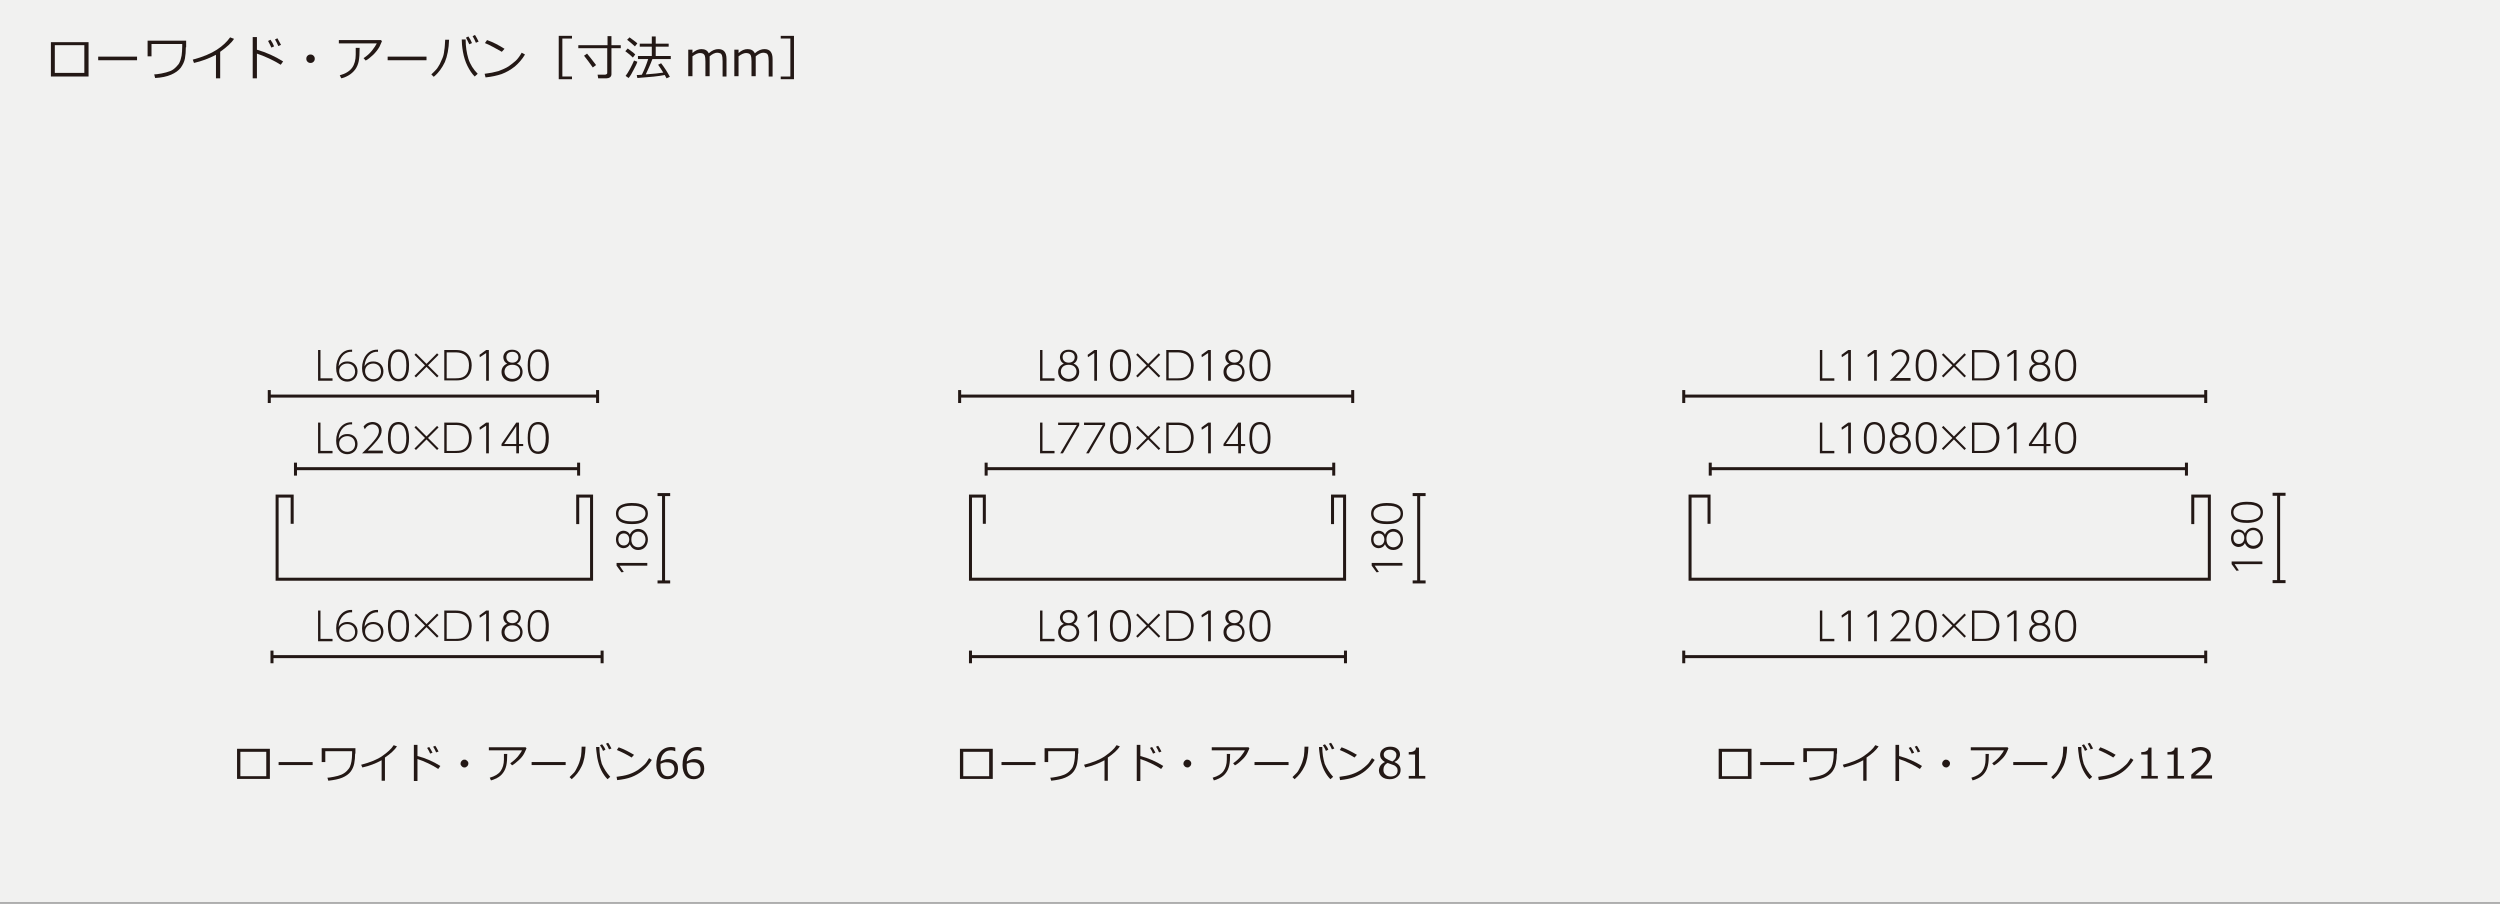 <?xml version="1.0" encoding="utf-8"?>
<!-- Generator: Adobe Illustrator 24.3.0, SVG Export Plug-In . SVG Version: 6.00 Build 0)  -->
<svg version="1.1" xmlns="http://www.w3.org/2000/svg" xmlns:xlink="http://www.w3.org/1999/xlink" x="0px" y="0px"
	 viewBox="0 0 830 300" style="enable-background:new 0 0 830 300;" xml:space="preserve">
<rect x="0" y="0" width="830" height="300" fill="#808080" stroke="none"/>
<style type="text/css">
	.st0{fill:#F1F1F0;}
	.st1{fill:#231815;}
	.st2{fill:none;stroke:#231815;stroke-miterlimit:10;}
</style>
<g id="レイヤー_1">
	<rect x="0" y="-0.4" class="st0" width="830" height="300"/>
</g>
<g id="レイヤー_2">
	<g>
		<g>
			<path class="st1" d="M29.3,25.4H16.9V14h12.5V25.4z M28,24.3V15h-9.8v9.2H28z"/>
			<path class="st1" d="M45.6,20H32.6v-1.2h12.9V20z"/>
			<path class="st1" d="M61.7,15.7c0,1.4-0.1,2.6-0.3,3.7c-0.2,1.1-0.7,2.1-1.4,3.1c-0.7,0.9-1.8,1.7-3.2,2.3
				c-1.4,0.6-3.2,1-5.3,1.1l-0.3-1.2c0.5,0,1.3-0.1,2.4-0.3c1.1-0.2,2.1-0.5,2.9-0.8c0.8-0.3,1.4-0.8,2-1.4c0.6-0.6,1-1.1,1.2-1.7
				c0.3-0.6,0.4-1.3,0.6-2.1c0.1-0.8,0.2-1.8,0.2-3.1v-0.7H50.3v4.1h-1.3v-5.2h12.8V15.7z"/>
			<path class="st1" d="M73.1,26h-1.4v-7.8c-2.3,1.2-4.7,2.1-7.3,2.7L64,19.8c3.4-0.9,6-2,8-3.3s3.4-2.7,4.4-4.1l1.3,0.5
				c-0.9,1.4-2.5,2.8-4.6,4.3V26z"/>
			<path class="st1" d="M94,20.4l-0.8,1.1c-1.1-0.7-2.4-1.4-3.9-2.1c-1.5-0.7-2.8-1.2-4-1.6V26h-1.4V12.3h1.4v4.2
				C88.4,17.4,91.3,18.7,94,20.4z M91,15.4l-0.9,0.4c-0.4-0.9-0.8-1.6-1.1-2.2l0.8-0.4C90.3,13.9,90.7,14.6,91,15.4z M93.3,14.9
				l-0.9,0.4c-0.3-0.8-0.7-1.5-1.1-2.2l0.8-0.4C92.5,13.4,92.9,14.1,93.3,14.9z"/>
			<path class="st1" d="M101.7,19.5c0-0.4,0.1-0.7,0.4-1s0.6-0.4,1-0.4c0.4,0,0.7,0.1,1,0.4s0.4,0.6,0.4,1c0,0.4-0.1,0.7-0.4,1
				s-0.6,0.4-1,0.4c-0.4,0-0.7-0.1-1-0.4S101.7,19.9,101.7,19.5z"/>
			<path class="st1" d="M126.8,13.7c-0.1,0.3-0.4,0.9-0.8,1.8c-0.5,0.9-1.2,1.8-2.1,2.7c-1,0.9-1.8,1.6-2.5,1.9l-0.7-0.8
				c1.1-0.7,2-1.5,2.8-2.5c0.8-1,1.3-1.8,1.6-2.4h-12.6v-1.1h14L126.8,13.7z M119.4,15.9c0,1.9-0.1,3.3-0.3,4.4
				c-0.2,1-0.6,2-1.2,2.8c-0.6,0.8-1.4,1.5-2.3,2c-0.9,0.5-1.7,0.8-2.3,0.9l-0.5-1c1.9-0.5,3.3-1.4,4.1-2.5c0.8-1.1,1.2-2.6,1.2-4.4
				l0-2.2H119.4z"/>
			<path class="st1" d="M141.6,20h-12.9v-1.2h12.9V20z"/>
			<path class="st1" d="M149.1,13.1c-0.1,3.1-0.6,5.6-1.4,7.5c-0.9,1.9-2.1,3.6-3.7,4.9l-0.8-0.8c0.6-0.5,1.1-1.1,1.6-1.6
				s0.8-1.2,1.2-1.8c0.3-0.6,0.6-1.3,0.9-2s0.5-1.5,0.6-2.6c0.2-1,0.2-2.2,0.3-3.5H149.1z M158.6,24.5l-1,0.9
				c-0.9-0.9-1.7-2.1-2.4-3.5c-0.7-1.4-1.2-3-1.5-4.7c-0.3-1.7-0.4-3.1-0.4-4.1h1.3v0.1c0,2.2,0.3,4.3,0.9,6.3
				C156.1,21.4,157.2,23.1,158.6,24.5z M156.7,14.3l-0.9,0.4c-0.4-0.9-0.8-1.6-1.1-2.2l0.8-0.4C156,12.8,156.4,13.5,156.7,14.3z
				 M158.9,13.8l-0.9,0.4c-0.3-0.8-0.7-1.5-1.1-2.2l0.8-0.4C158.1,12.2,158.5,13,158.9,13.8z"/>
			<path class="st1" d="M174.3,18.1c-0.9,1.5-2,2.8-3.4,4c-1.4,1.1-2.8,1.9-4.4,2.5c-1.5,0.5-3.3,0.9-5.3,1.1l-0.3-1.2
				c1.7-0.2,3.2-0.5,4.6-0.9c1.3-0.5,2.5-1,3.4-1.6c0.9-0.6,1.7-1.3,2.4-1.9c0.6-0.6,1.3-1.5,1.9-2.6L174.3,18.1z M167.5,16.2
				l-0.9,1c-1.9-1.1-3.7-2.1-5.6-2.9l0.7-1C163.7,14,165.6,15,167.5,16.2z"/>
			<path class="st1" d="M185.5,26.3V11.9h4.4v0.9h-3.2v12.6h3.2v0.9H185.5z"/>
			<path class="st1" d="M201.4,26h-2.8l-0.2-1.2h2.4c0.2,0,0.5-0.1,0.6-0.2c0.2-0.1,0.2-0.3,0.2-0.5v-8.1H192v-1h9.7v-3h1.3v3h3.1v1
				H203v8.6c0,0.4-0.1,0.7-0.4,1C202.2,25.9,201.8,26,201.4,26z M196.8,22.4c-1-1.4-1.9-2.7-2.9-3.9l1-0.7c0.5,0.6,1.5,1.8,3,3.8
				L196.8,22.4z"/>
			<path class="st1" d="M210.1,19.1c-0.7-0.7-1.5-1.4-2.5-2.1l0.8-0.9c1.2,0.9,2.1,1.5,2.5,2L210.1,19.1z M208.7,25.9l-1-0.7
				c0.4-0.5,0.9-1.3,1.5-2.4c0.6-1.1,1-2,1.3-2.7l1.1,0.4c-0.2,0.7-0.6,1.5-1.2,2.6C209.8,24.3,209.3,25.2,208.7,25.9z M210.8,15.4
				c-1-0.9-1.8-1.6-2.6-2.2l0.8-0.8c1.2,0.9,2.1,1.5,2.6,2L210.8,15.4z M211.6,25.9l-0.2-1c0.5,0,1.1,0,1.7-0.1
				c0.8-1.6,1.5-3.3,2.1-5.2h-3.4v-1h4.6v-3.1h-4v-1h4v-2.4h1.3v2.4h4.3v1h-4.3v3.1h5v1h-6.1c-0.7,1.9-1.5,3.6-2.2,5.1
				c2.7-0.2,4.6-0.4,5.8-0.6c-0.6-1-1.2-1.9-1.7-2.6l1-0.5c1,1.3,2,2.8,2.9,4.5l-1.1,0.5c-0.2-0.3-0.4-0.7-0.6-1.1
				C218.8,25.3,215.8,25.6,211.6,25.9z"/>
			<path class="st1" d="M239.9,25.2v-4.9c0-1-0.1-1.6-0.2-1.9s-0.3-0.6-0.6-0.7s-0.6-0.2-1-0.2c-0.7,0-1.6,0.4-2.5,1.2
				c0,0.3,0,0.6,0,1v5.6h-1.4v-4.9c0-1-0.1-1.6-0.2-1.9c-0.1-0.3-0.3-0.5-0.6-0.7c-0.3-0.1-0.6-0.2-1-0.2c-0.7,0-1.6,0.4-2.5,1.1
				v6.6h-1.4v-8.8h1.4v1.1c1-0.9,2-1.3,3-1.3c1.2,0,2,0.5,2.4,1.4c1.1-1,2.2-1.4,3.2-1.4c1.8,0,2.7,1.1,2.7,3.3v5.8H239.9z"/>
			<path class="st1" d="M255.2,25.2v-4.9c0-1-0.1-1.6-0.2-1.9s-0.3-0.6-0.6-0.7s-0.6-0.2-1-0.2c-0.7,0-1.6,0.4-2.5,1.2
				c0,0.3,0,0.6,0,1v5.6h-1.4v-4.9c0-1-0.1-1.6-0.2-1.9c-0.1-0.3-0.3-0.5-0.6-0.7c-0.3-0.1-0.6-0.2-1-0.2c-0.7,0-1.6,0.4-2.5,1.1
				v6.6h-1.4v-8.8h1.4v1.1c1-0.9,2-1.3,3-1.3c1.2,0,2,0.5,2.4,1.4c1.1-1,2.2-1.4,3.2-1.4c1.8,0,2.7,1.1,2.7,3.3v5.8H255.2z"/>
			<path class="st1" d="M263.5,26.3h-4.3v-0.9h3.2V12.8h-3.2v-0.9h4.4V26.3z"/>
		</g>
	</g>
	<g>
		<polyline class="st2" points="567.4,173.9 567.4,164.7 561.1,164.7 561.1,192.3 733.5,192.3 733.5,164.7 728,164.7 728,174 		"/>
		<line class="st2" x1="559" y1="216" x2="559" y2="220.2"/>
		<line class="st2" x1="732.3" y1="216" x2="732.3" y2="220.2"/>
		<line class="st2" x1="558.9" y1="218" x2="732.2" y2="218"/>
		<g>
			<g>
				<path class="st1" d="M605,202.7v9.4h4v0.8h-4.8v-10.2H605z"/>
				<path class="st1" d="M613.6,202.7h0.9v10.2h-0.9v-9.2l-2.1,1.4l-0.1-0.8L613.6,202.7z"/>
				<path class="st1" d="M622.2,202.7h0.9v10.2h-0.9v-9.2l-2.1,1.4l-0.1-0.8L622.2,202.7z"/>
				<path class="st1" d="M634.3,212.1v0.8h-6.9c0.9-0.9,2.6-2.5,3.9-4.1c1.2-1.4,1.7-2.3,1.7-3.4c0-1.2-0.9-2.1-2.1-2.1
					c-1.1,0-2,0.6-2.6,1.6l-0.4-0.9c1.1-1.5,2.7-1.5,3-1.5c1.3,0,3,0.8,3,2.8c0,1.1-0.4,2-1.4,3.2c-0.5,0.6-1.5,1.8-3.2,3.5H634.3z"
					/>
				<path class="st1" d="M636,207.8c0-1.1,0-5.3,3.5-5.3c3.4,0,3.5,4.1,3.5,5.3c0,1.2,0,5.3-3.5,5.3C636,213.1,636,208.9,636,207.8z
					 M642.1,207.8c0-1.5-0.2-4.5-2.6-4.5c-2.4,0-2.6,3-2.6,4.5c0,1.5,0.2,4.5,2.6,4.5C641.9,212.3,642.1,209.3,642.1,207.8z"/>
				<path class="st1" d="M652.2,203.7l0.5,0.5l-3.5,3.5l3.5,3.5l-0.5,0.5l-3.5-3.5l-3.5,3.5l-0.5-0.5l3.5-3.5l-3.5-3.5l0.5-0.5
					l3.5,3.5L652.2,203.7z"/>
				<path class="st1" d="M654.7,202.7h3.7c1.1,0,1.8,0.1,2.6,0.4c1.8,0.7,2.8,2.4,2.8,4.7c0,1.3-0.4,3.2-1.9,4.2
					c-1,0.7-2,0.8-3.5,0.8h-3.7V202.7z M655.5,212.1h2.8c1.4,0,2.3-0.2,3-0.7c1.1-0.8,1.5-2.2,1.5-3.6c0-4.3-3.4-4.3-4.5-4.3h-2.8
					V212.1z"/>
				<path class="st1" d="M668.6,202.7h0.9v10.2h-0.9v-9.2l-2.1,1.4l-0.1-0.8L668.6,202.7z"/>
				<path class="st1" d="M680.7,209.9c0,1.9-1.6,3.2-3.5,3.2c-1.9,0-3.5-1.2-3.5-3.2c0-0.6,0.1-2,1.9-2.8c-0.9-0.4-1.3-1.3-1.3-2.1
					c0-1.1,0.8-2.5,2.9-2.5c2.1,0,2.9,1.4,2.9,2.5c0,0.8-0.4,1.7-1.3,2.1C680.1,207.7,680.7,208.8,680.7,209.9z M679.8,209.9
					c0-1-0.6-2.3-2.6-2.3s-2.6,1.3-2.6,2.3c0,1.3,1.1,2.4,2.6,2.4S679.8,211.2,679.8,209.9z M679.2,205.1c0-1-0.7-1.8-2-1.8
					c-1.4,0-2,0.8-2,1.8c0,1,0.7,1.8,2,1.8C678.5,206.9,679.2,206,679.2,205.1z"/>
				<path class="st1" d="M682.3,207.8c0-1.1,0-5.3,3.5-5.3c3.4,0,3.5,4.1,3.5,5.3c0,1.2,0,5.3-3.5,5.3
					C682.3,213.1,682.3,208.9,682.3,207.8z M688.4,207.8c0-1.5-0.2-4.5-2.6-4.5c-2.4,0-2.6,3-2.6,4.5c0,1.5,0.2,4.5,2.6,4.5
					C688.2,212.3,688.4,209.3,688.4,207.8z"/>
			</g>
		</g>
		<line class="st2" x1="559" y1="129.5" x2="559" y2="133.8"/>
		<line class="st2" x1="732.3" y1="129.5" x2="732.3" y2="133.8"/>
		<line class="st2" x1="558.9" y1="131.5" x2="732.2" y2="131.5"/>
		<g>
			<g>
				<path class="st1" d="M605,116.2v9.4h4v0.8h-4.8v-10.2H605z"/>
				<path class="st1" d="M613.6,116.2h0.9v10.2h-0.9v-9.2l-2.1,1.4l-0.1-0.8L613.6,116.2z"/>
				<path class="st1" d="M622.2,116.2h0.9v10.2h-0.9v-9.2l-2.1,1.4l-0.1-0.8L622.2,116.2z"/>
				<path class="st1" d="M634.3,125.6v0.8h-6.9c0.9-0.9,2.6-2.5,3.9-4.1c1.2-1.4,1.7-2.3,1.7-3.4c0-1.2-0.9-2.1-2.1-2.1
					c-1.1,0-2,0.6-2.6,1.6l-0.4-0.9c1.1-1.5,2.7-1.5,3-1.5c1.3,0,3,0.8,3,2.8c0,1.1-0.4,1.9-1.4,3.2c-0.5,0.6-1.5,1.8-3.2,3.5H634.3
					z"/>
				<path class="st1" d="M636,121.3c0-1.1,0-5.3,3.5-5.3c3.4,0,3.5,4.1,3.5,5.3c0,1.2,0,5.3-3.5,5.3C636,126.6,636,122.4,636,121.3z
					 M642.1,121.3c0-1.5-0.2-4.5-2.6-4.5c-2.4,0-2.6,3-2.6,4.5c0,1.5,0.2,4.5,2.6,4.5C641.9,125.8,642.1,122.9,642.1,121.3z"/>
				<path class="st1" d="M652.2,117.3l0.5,0.5l-3.5,3.5l3.5,3.5l-0.5,0.5l-3.5-3.5l-3.5,3.5l-0.5-0.5l3.5-3.5l-3.5-3.5l0.5-0.5
					l3.5,3.5L652.2,117.3z"/>
				<path class="st1" d="M654.7,116.2h3.7c1.1,0,1.8,0.1,2.6,0.4c1.8,0.7,2.8,2.4,2.8,4.7c0,1.3-0.4,3.2-1.9,4.2
					c-1,0.7-2,0.8-3.5,0.8h-3.7V116.2z M655.5,125.6h2.8c1.4,0,2.3-0.2,3-0.7c1.1-0.8,1.5-2.2,1.5-3.6c0-4.3-3.4-4.3-4.5-4.3h-2.8
					V125.6z"/>
				<path class="st1" d="M668.6,116.2h0.9v10.2h-0.9v-9.2l-2.1,1.4l-0.1-0.8L668.6,116.2z"/>
				<path class="st1" d="M680.7,123.5c0,1.9-1.6,3.2-3.5,3.2c-1.9,0-3.5-1.2-3.5-3.2c0-0.6,0.1-2,1.9-2.8c-0.9-0.4-1.3-1.3-1.3-2.1
					c0-1.1,0.8-2.5,2.9-2.5c2.1,0,2.9,1.4,2.9,2.5c0,0.8-0.4,1.7-1.3,2.1C680.1,121.2,680.7,122.3,680.7,123.5z M679.8,123.4
					c0-1-0.6-2.3-2.6-2.3s-2.6,1.3-2.6,2.3c0,1.3,1.1,2.4,2.6,2.4S679.8,124.8,679.8,123.4z M679.2,118.6c0-1-0.7-1.8-2-1.8
					c-1.4,0-2,0.8-2,1.8c0,1,0.7,1.8,2,1.8C678.5,120.4,679.2,119.6,679.2,118.6z"/>
				<path class="st1" d="M682.3,121.3c0-1.1,0-5.3,3.5-5.3c3.4,0,3.5,4.1,3.5,5.3c0,1.2,0,5.3-3.5,5.3
					C682.3,126.6,682.3,122.4,682.3,121.3z M688.4,121.3c0-1.5-0.2-4.5-2.6-4.5c-2.4,0-2.6,3-2.6,4.5c0,1.5,0.2,4.5,2.6,4.5
					C688.2,125.8,688.4,122.9,688.4,121.3z"/>
			</g>
		</g>
		<line class="st2" x1="567.8" y1="153.6" x2="567.8" y2="157.9"/>
		<line class="st2" x1="725.9" y1="153.6" x2="725.9" y2="157.9"/>
		<line class="st2" x1="567.6" y1="155.6" x2="725.9" y2="155.6"/>
		<g>
			<g>
				<path class="st1" d="M605,140.3v9.4h4v0.8h-4.8v-10.2H605z"/>
				<path class="st1" d="M613.6,140.3h0.9v10.2h-0.9v-9.2l-2.1,1.4l-0.1-0.8L613.6,140.3z"/>
				<path class="st1" d="M618.8,145.4c0-1.1,0-5.3,3.5-5.3c3.4,0,3.5,4.1,3.5,5.3c0,1.2,0,5.3-3.5,5.3
					C618.8,150.7,618.8,146.5,618.8,145.4z M624.9,145.4c0-1.5-0.2-4.5-2.6-4.5c-2.4,0-2.6,3-2.6,4.5c0,1.5,0.2,4.5,2.6,4.5
					C624.7,149.9,624.9,146.9,624.9,145.4z"/>
				<path class="st1" d="M634.4,147.5c0,1.9-1.6,3.2-3.5,3.2c-1.9,0-3.5-1.2-3.5-3.2c0-0.6,0.1-2,1.9-2.8c-0.9-0.4-1.3-1.3-1.3-2.1
					c0-1.1,0.8-2.5,2.9-2.5c2.1,0,2.9,1.4,2.9,2.5c0,0.8-0.4,1.7-1.3,2.1C633.8,145.3,634.4,146.4,634.4,147.5z M633.5,147.5
					c0-1-0.6-2.3-2.6-2.3s-2.6,1.3-2.6,2.3c0,1.3,1.1,2.4,2.6,2.4S633.5,148.8,633.5,147.5z M632.9,142.7c0-1-0.7-1.8-2-1.8
					c-1.4,0-2,0.8-2,1.8c0,1,0.7,1.8,2,1.8C632.2,144.5,632.9,143.7,632.9,142.7z"/>
				<path class="st1" d="M636,145.4c0-1.1,0-5.3,3.5-5.3c3.4,0,3.5,4.1,3.5,5.3c0,1.2,0,5.3-3.5,5.3C636,150.7,636,146.5,636,145.4z
					 M642.1,145.4c0-1.5-0.2-4.5-2.6-4.5c-2.4,0-2.6,3-2.6,4.5c0,1.5,0.2,4.5,2.6,4.5C641.9,149.9,642.1,146.9,642.1,145.4z"/>
				<path class="st1" d="M652.2,141.4l0.5,0.5l-3.5,3.5l3.5,3.5l-0.5,0.5l-3.5-3.5l-3.5,3.5l-0.5-0.5l3.5-3.5l-3.5-3.5l0.5-0.5
					l3.5,3.5L652.2,141.4z"/>
				<path class="st1" d="M654.7,140.3h3.7c1.1,0,1.8,0.1,2.6,0.4c1.8,0.7,2.8,2.4,2.8,4.7c0,1.3-0.4,3.2-1.9,4.2
					c-1,0.7-2,0.8-3.5,0.8h-3.7V140.3z M655.5,149.7h2.8c1.4,0,2.3-0.2,3-0.7c1.1-0.8,1.5-2.2,1.5-3.6c0-4.3-3.4-4.3-4.5-4.3h-2.8
					V149.7z"/>
				<path class="st1" d="M668.6,140.3h0.9v10.2h-0.9v-9.2l-2.1,1.4l-0.1-0.8L668.6,140.3z"/>
				<path class="st1" d="M678.5,150.5v-2.4h-4.9v-0.7l4.9-7.1h0.9v7.1h1.4v0.7h-1.4v2.4H678.5z M674.5,147.4h4v-5.9L674.5,147.4z"/>
				<path class="st1" d="M682.3,145.4c0-1.1,0-5.3,3.5-5.3c3.4,0,3.5,4.1,3.5,5.3c0,1.2,0,5.3-3.5,5.3
					C682.3,150.7,682.3,146.5,682.3,145.4z M688.4,145.4c0-1.5-0.2-4.5-2.6-4.5c-2.4,0-2.6,3-2.6,4.5c0,1.5,0.2,4.5,2.6,4.5
					C688.2,149.9,688.4,146.9,688.4,145.4z"/>
			</g>
		</g>
		<g>
			<line class="st2" x1="754.5" y1="193.1" x2="758.8" y2="193.1"/>
			<line class="st2" x1="754.5" y1="164.1" x2="758.8" y2="164.1"/>
			<line class="st2" x1="756.5" y1="193.3" x2="756.5" y2="164.2"/>
		</g>
		<g>
			<g>
				<path class="st1" d="M740.9,187.3v-0.9h10.2v0.9h-9.2l1.4,2.1l-0.8,0.1L740.9,187.3z"/>
				<path class="st1" d="M748.1,175.2c1.9,0,3.2,1.6,3.2,3.5c0,1.9-1.2,3.5-3.2,3.5c-0.6,0-2-0.1-2.8-1.9c-0.4,0.9-1.3,1.3-2.1,1.3
					c-1.1,0-2.5-0.8-2.5-2.9c0-2.1,1.4-2.9,2.5-2.9c0.8,0,1.7,0.4,2.1,1.3C745.9,175.8,747,175.2,748.1,175.2z M743.3,176.6
					c-1,0-1.8,0.7-1.8,2c0,1.4,0.8,2,1.8,2c1,0,1.8-0.7,1.8-2C745.1,177.3,744.3,176.6,743.3,176.6z M748.1,176
					c-1,0-2.3,0.6-2.3,2.6s1.3,2.6,2.3,2.6c1.3,0,2.4-1.1,2.4-2.6S749.4,176,748.1,176z"/>
				<path class="st1" d="M746,173.6c-1.1,0-5.3,0-5.3-3.5c0-3.4,4.1-3.5,5.3-3.5c1.2,0,5.3,0,5.3,3.5
					C751.3,173.5,747.1,173.6,746,173.6z M746,167.5c-1.5,0-4.5,0.2-4.5,2.6c0,2.4,3,2.6,4.5,2.6c1.5,0,4.5-0.2,4.5-2.6
					C750.5,167.7,747.5,167.5,746,167.5z"/>
			</g>
		</g>
	</g>
	<g>
		<g>
			<path class="st1" d="M581.5,258.6h-10.9v-10h10.9V258.6z M580.3,257.7v-8.1h-8.6v8.1H580.3z"/>
			<path class="st1" d="M595.7,254h-11.3v-1h11.3V254z"/>
			<path class="st1" d="M609.8,250.2c0,1.2-0.1,2.3-0.3,3.3c-0.2,1-0.6,1.9-1.2,2.7c-0.6,0.8-1.6,1.5-2.8,2c-1.2,0.5-2.8,0.8-4.6,1
				l-0.3-1c0.4,0,1.1-0.1,2.1-0.3c1-0.2,1.8-0.4,2.5-0.7c0.7-0.3,1.3-0.7,1.8-1.2c0.5-0.5,0.9-1,1.1-1.5c0.2-0.5,0.4-1.1,0.5-1.8
				c0.1-0.7,0.2-1.6,0.2-2.7v-0.6h-8.9v3.6h-1.2v-4.6h11.2V250.2z"/>
			<path class="st1" d="M619.8,259.2h-1.2v-6.8c-2,1.1-4.1,1.9-6.4,2.4l-0.4-0.9c3-0.8,5.3-1.7,7-2.9s3-2.3,3.8-3.6l1.1,0.4
				c-0.8,1.2-2.2,2.5-4,3.7V259.2z"/>
			<path class="st1" d="M638.1,254.3l-0.7,1c-0.9-0.6-2.1-1.3-3.4-1.9c-1.3-0.6-2.5-1.1-3.5-1.4v7.3h-1.2v-12h1.2v3.7
				C633.2,251.7,635.7,252.8,638.1,254.3z M635.5,249.9l-0.8,0.3c-0.3-0.8-0.7-1.4-1-1.9l0.7-0.3
				C634.8,248.6,635.2,249.3,635.5,249.9z M637.5,249.5l-0.8,0.3c-0.3-0.7-0.6-1.3-1-1.9l0.7-0.3
				C636.8,248.1,637.1,248.8,637.5,249.5z"/>
			<path class="st1" d="M644.8,253.5c0-0.3,0.1-0.6,0.4-0.9s0.5-0.4,0.9-0.4c0.3,0,0.6,0.1,0.9,0.4s0.4,0.5,0.4,0.9
				c0,0.3-0.1,0.6-0.4,0.9s-0.5,0.4-0.9,0.4c-0.3,0-0.6-0.1-0.9-0.4S644.8,253.9,644.8,253.5z"/>
			<path class="st1" d="M666.8,248.4c-0.1,0.3-0.3,0.8-0.7,1.6c-0.4,0.8-1,1.6-1.9,2.4c-0.8,0.8-1.6,1.4-2.2,1.7l-0.6-0.7
				c0.9-0.6,1.7-1.3,2.5-2.2c0.7-0.9,1.2-1.6,1.4-2.1h-11v-1h12.2L666.8,248.4z M660.3,250.3c0,1.6-0.1,2.9-0.3,3.8
				c-0.2,0.9-0.5,1.7-1.1,2.5c-0.5,0.7-1.2,1.3-2,1.7c-0.8,0.4-1.5,0.7-2,0.8l-0.4-0.9c1.7-0.5,2.9-1.2,3.6-2.2
				c0.7-1,1.1-2.3,1.1-3.8l0-1.9H660.3z"/>
			<path class="st1" d="M679.7,254h-11.3v-1h11.3V254z"/>
			<path class="st1" d="M686.3,247.9c-0.1,2.7-0.5,4.9-1.3,6.5c-0.8,1.7-1.9,3.1-3.3,4.3l-0.7-0.7c0.5-0.5,1-1,1.4-1.4s0.7-1,1-1.6
				c0.3-0.6,0.6-1.2,0.8-1.8s0.4-1.3,0.6-2.2c0.1-0.9,0.2-1.9,0.2-3.1H686.3z M694.6,257.9l-0.9,0.8c-0.8-0.8-1.5-1.8-2.1-3
				c-0.6-1.2-1-2.6-1.3-4.1c-0.2-1.5-0.4-2.7-0.4-3.6h1.1v0.1c0,2,0.3,3.8,0.8,5.5C692.5,255.2,693.3,256.6,694.6,257.9z M693,248.9
				l-0.8,0.4c-0.3-0.8-0.7-1.4-1-1.9l0.7-0.3C692.3,247.7,692.7,248.3,693,248.9z M694.9,248.5l-0.8,0.3c-0.3-0.7-0.6-1.3-1-1.9
				l0.7-0.3C694.2,247.1,694.5,247.8,694.9,248.5z"/>
			<path class="st1" d="M708.3,252.3c-0.8,1.3-1.8,2.5-3,3.5c-1.2,1-2.5,1.7-3.8,2.2c-1.3,0.5-2.9,0.8-4.7,1l-0.2-1.1
				c1.5-0.2,2.8-0.4,4-0.8c1.2-0.4,2.2-0.9,3-1.4c0.8-0.6,1.5-1.1,2.1-1.7c0.6-0.5,1.1-1.3,1.7-2.3L708.3,252.3z M702.4,250.6
				l-0.8,0.9c-1.6-1-3.2-1.8-4.9-2.5l0.6-0.9C699,248.7,700.7,249.6,702.4,250.6z"/>
			<path class="st1" d="M716.4,258.5h-5.5v-0.9h2.1v-7.1h-2.1v-0.8c0.8,0,1.4-0.1,1.8-0.4c0.4-0.2,0.6-0.6,0.6-1.1h1v9.4h2.1V258.5z
				"/>
			<path class="st1" d="M725.1,258.5h-5.5v-0.9h2.1v-7.1h-2.1v-0.8c0.8,0,1.4-0.1,1.8-0.4c0.4-0.2,0.6-0.6,0.6-1.1h1v9.4h2.1V258.5z
				"/>
			<path class="st1" d="M734.4,258.5h-6.9v-1.3c0.7-0.6,1.5-1.4,2.5-2.2s1.6-1.6,2-2.2c0.4-0.6,0.7-1.3,0.7-1.9c0-0.6-0.2-1-0.6-1.3
				c-0.4-0.3-0.9-0.5-1.5-0.5c-0.9,0-1.9,0.3-2.8,0.9h-0.1v-1.3c0.9-0.4,1.9-0.7,2.9-0.7c1,0,1.9,0.3,2.5,0.8
				c0.6,0.5,0.9,1.2,0.9,2.1c0,0.5-0.1,0.9-0.2,1.3c-0.2,0.4-0.4,0.8-0.7,1.2c-0.3,0.4-0.7,0.8-1.2,1.3s-1.5,1.4-3.1,2.7h5.6V258.5z
				"/>
		</g>
	</g>
	<g>
		<polyline class="st2" points="326.8,173.9 326.8,164.7 322.2,164.7 322.2,192.3 446.4,192.3 446.4,164.7 442.4,164.7 442.4,174 		
			"/>
		<line class="st2" x1="322.2" y1="216" x2="322.2" y2="220.2"/>
		<line class="st2" x1="446.7" y1="216" x2="446.7" y2="220.2"/>
		<line class="st2" x1="322" y1="218" x2="446.6" y2="218"/>
		<g>
			<g>
				<path class="st1" d="M346.1,202.7v9.4h4v0.8h-4.8v-10.2H346.1z"/>
				<path class="st1" d="M358.3,209.9c0,1.9-1.6,3.2-3.5,3.2c-1.9,0-3.5-1.2-3.5-3.2c0-0.6,0.1-2,1.9-2.8c-0.9-0.4-1.3-1.3-1.3-2.1
					c0-1.1,0.8-2.5,2.9-2.5c2.1,0,2.9,1.4,2.9,2.5c0,0.8-0.4,1.7-1.3,2.1C357.7,207.7,358.3,208.8,358.3,209.9z M357.4,209.9
					c0-1-0.6-2.3-2.6-2.3s-2.6,1.3-2.6,2.3c0,1.3,1.1,2.4,2.6,2.4S357.4,211.2,357.4,209.9z M356.8,205.1c0-1-0.7-1.8-2-1.8
					c-1.4,0-2,0.8-2,1.8c0,1,0.7,1.8,2,1.8C356.1,206.9,356.8,206,356.8,205.1z"/>
				<path class="st1" d="M363.3,202.7h0.9v10.2h-0.9v-9.2l-2.1,1.4l-0.1-0.8L363.3,202.7z"/>
				<path class="st1" d="M368.5,207.8c0-1.1,0-5.3,3.5-5.3c3.4,0,3.5,4.1,3.5,5.3c0,1.2,0,5.3-3.5,5.3
					C368.5,213.1,368.5,208.9,368.5,207.8z M374.6,207.8c0-1.5-0.2-4.5-2.6-4.5c-2.4,0-2.6,3-2.6,4.5c0,1.5,0.2,4.5,2.6,4.5
					C374.4,212.3,374.6,209.3,374.6,207.8z"/>
				<path class="st1" d="M384.7,203.7l0.5,0.5l-3.5,3.5l3.5,3.5l-0.5,0.5l-3.5-3.5l-3.5,3.5l-0.5-0.5l3.5-3.5l-3.5-3.5l0.5-0.5
					l3.5,3.5L384.7,203.7z"/>
				<path class="st1" d="M387.2,202.7h3.7c1.1,0,1.8,0.1,2.6,0.4c1.8,0.7,2.8,2.4,2.8,4.7c0,1.3-0.4,3.2-1.9,4.2
					c-1,0.7-2,0.8-3.5,0.8h-3.7V202.7z M388.1,212.1h2.8c1.4,0,2.3-0.2,3-0.7c1.1-0.8,1.5-2.2,1.5-3.6c0-4.3-3.4-4.3-4.6-4.3h-2.8
					V212.1z"/>
				<path class="st1" d="M401.1,202.7h0.9v10.2h-0.9v-9.2L399,205l-0.1-0.8L401.1,202.7z"/>
				<path class="st1" d="M413.2,209.9c0,1.9-1.6,3.2-3.5,3.2c-1.9,0-3.5-1.2-3.5-3.2c0-0.6,0.1-2,1.9-2.8c-0.9-0.4-1.3-1.3-1.3-2.1
					c0-1.1,0.8-2.5,2.9-2.5c2.1,0,2.9,1.4,2.9,2.5c0,0.8-0.4,1.7-1.3,2.1C412.6,207.7,413.2,208.8,413.2,209.9z M412.4,209.9
					c0-1-0.6-2.3-2.6-2.3s-2.6,1.3-2.6,2.3c0,1.3,1.1,2.4,2.6,2.4S412.4,211.2,412.4,209.9z M411.8,205.1c0-1-0.7-1.8-2-1.8
					c-1.4,0-2,0.8-2,1.8c0,1,0.7,1.8,2,1.8C411.1,206.9,411.8,206,411.8,205.1z"/>
				<path class="st1" d="M414.8,207.8c0-1.1,0-5.3,3.5-5.3c3.4,0,3.5,4.1,3.5,5.3c0,1.2,0,5.3-3.5,5.3
					C414.9,213.1,414.8,208.9,414.8,207.8z M420.9,207.8c0-1.5-0.2-4.5-2.6-4.5c-2.4,0-2.6,3-2.6,4.5c0,1.5,0.2,4.5,2.6,4.5
					C420.7,212.3,420.9,209.3,420.9,207.8z"/>
			</g>
		</g>
		<line class="st2" x1="318.6" y1="129.5" x2="318.6" y2="133.8"/>
		<line class="st2" x1="449.1" y1="129.5" x2="449.1" y2="133.8"/>
		<line class="st2" x1="318.5" y1="131.5" x2="449.1" y2="131.5"/>
		<g>
			<g>
				<path class="st1" d="M346.1,116.2v9.4h4v0.8h-4.8v-10.2H346.1z"/>
				<path class="st1" d="M358.3,123.5c0,1.9-1.6,3.2-3.5,3.2c-1.9,0-3.5-1.2-3.5-3.2c0-0.6,0.1-2,1.9-2.8c-0.9-0.4-1.3-1.3-1.3-2.1
					c0-1.1,0.8-2.5,2.9-2.5c2.1,0,2.9,1.4,2.9,2.5c0,0.8-0.4,1.7-1.3,2.1C357.7,121.2,358.3,122.3,358.3,123.5z M357.4,123.4
					c0-1-0.6-2.3-2.6-2.3s-2.6,1.3-2.6,2.3c0,1.3,1.1,2.4,2.6,2.4S357.4,124.8,357.4,123.4z M356.8,118.6c0-1-0.7-1.8-2-1.8
					c-1.4,0-2,0.8-2,1.8c0,1,0.7,1.8,2,1.8C356.1,120.4,356.8,119.6,356.8,118.6z"/>
				<path class="st1" d="M363.3,116.2h0.9v10.2h-0.9v-9.2l-2.1,1.4l-0.1-0.8L363.3,116.2z"/>
				<path class="st1" d="M368.5,121.3c0-1.1,0-5.3,3.5-5.3c3.4,0,3.5,4.1,3.5,5.3c0,1.2,0,5.3-3.5,5.3
					C368.5,126.6,368.5,122.4,368.5,121.3z M374.6,121.3c0-1.5-0.2-4.5-2.6-4.5c-2.4,0-2.6,3-2.6,4.5c0,1.5,0.2,4.5,2.6,4.5
					C374.4,125.8,374.6,122.9,374.6,121.3z"/>
				<path class="st1" d="M384.7,117.3l0.5,0.5l-3.5,3.5l3.5,3.5l-0.5,0.5l-3.5-3.5l-3.5,3.5l-0.5-0.5l3.5-3.5l-3.5-3.5l0.5-0.5
					l3.5,3.5L384.7,117.3z"/>
				<path class="st1" d="M387.2,116.2h3.7c1.1,0,1.8,0.1,2.6,0.4c1.8,0.7,2.8,2.4,2.8,4.7c0,1.3-0.4,3.2-1.9,4.2
					c-1,0.7-2,0.8-3.5,0.8h-3.7V116.2z M388.1,125.6h2.8c1.4,0,2.3-0.2,3-0.7c1.1-0.8,1.5-2.2,1.5-3.6c0-4.3-3.4-4.3-4.6-4.3h-2.8
					V125.6z"/>
				<path class="st1" d="M401.1,116.2h0.9v10.2h-0.9v-9.2l-2.1,1.4l-0.1-0.8L401.1,116.2z"/>
				<path class="st1" d="M413.2,123.5c0,1.9-1.6,3.2-3.5,3.2c-1.9,0-3.5-1.2-3.5-3.2c0-0.6,0.1-2,1.9-2.8c-0.9-0.4-1.3-1.3-1.3-2.1
					c0-1.1,0.8-2.5,2.9-2.5c2.1,0,2.9,1.4,2.9,2.5c0,0.8-0.4,1.7-1.3,2.1C412.6,121.2,413.2,122.3,413.2,123.5z M412.4,123.4
					c0-1-0.6-2.3-2.6-2.3s-2.6,1.3-2.6,2.3c0,1.3,1.1,2.4,2.6,2.4S412.4,124.8,412.4,123.4z M411.8,118.6c0-1-0.7-1.8-2-1.8
					c-1.4,0-2,0.8-2,1.8c0,1,0.7,1.8,2,1.8C411.1,120.4,411.8,119.6,411.8,118.6z"/>
				<path class="st1" d="M414.8,121.3c0-1.1,0-5.3,3.5-5.3c3.4,0,3.5,4.1,3.5,5.3c0,1.2,0,5.3-3.5,5.3
					C414.9,126.6,414.8,122.4,414.8,121.3z M420.9,121.3c0-1.5-0.2-4.5-2.6-4.5c-2.4,0-2.6,3-2.6,4.5c0,1.5,0.2,4.5,2.6,4.5
					C420.7,125.8,420.9,122.9,420.9,121.3z"/>
			</g>
		</g>
		<line class="st2" x1="327.4" y1="153.6" x2="327.4" y2="157.9"/>
		<line class="st2" x1="442.8" y1="153.6" x2="442.8" y2="157.9"/>
		<line class="st2" x1="327.2" y1="155.6" x2="442.8" y2="155.6"/>
		<g>
			<g>
				<path class="st1" d="M346.1,140.3v9.4h4v0.8h-4.8v-10.2H346.1z"/>
				<path class="st1" d="M358.3,140.3v0.9l-5.4,9.3H352l5.5-9.4h-6.2v-0.8H358.3z"/>
				<path class="st1" d="M366.9,140.3v0.9l-5.4,9.3h-0.9l5.5-9.4h-6.2v-0.8H366.9z"/>
				<path class="st1" d="M368.5,145.4c0-1.1,0-5.3,3.5-5.3c3.4,0,3.5,4.1,3.5,5.3c0,1.2,0,5.3-3.5,5.3
					C368.5,150.7,368.5,146.5,368.5,145.4z M374.6,145.4c0-1.5-0.2-4.5-2.6-4.5c-2.4,0-2.6,3-2.6,4.5c0,1.5,0.2,4.5,2.6,4.5
					C374.4,149.9,374.6,146.9,374.6,145.4z"/>
				<path class="st1" d="M384.7,141.4l0.5,0.5l-3.5,3.5l3.5,3.5l-0.5,0.5l-3.5-3.5l-3.5,3.5l-0.5-0.5l3.5-3.5l-3.5-3.5l0.5-0.5
					l3.5,3.5L384.7,141.4z"/>
				<path class="st1" d="M387.2,140.3h3.7c1.1,0,1.8,0.1,2.6,0.4c1.8,0.7,2.8,2.4,2.8,4.7c0,1.3-0.4,3.2-1.9,4.2
					c-1,0.7-2,0.8-3.5,0.8h-3.7V140.3z M388.1,149.7h2.8c1.4,0,2.3-0.2,3-0.7c1.1-0.8,1.5-2.2,1.5-3.6c0-4.3-3.4-4.3-4.6-4.3h-2.8
					V149.7z"/>
				<path class="st1" d="M401.1,140.3h0.9v10.2h-0.9v-9.2l-2.1,1.4l-0.1-0.8L401.1,140.3z"/>
				<path class="st1" d="M411.1,150.5v-2.4h-4.9v-0.7l4.9-7.1h0.9v7.1h1.4v0.7h-1.4v2.4H411.1z M407,147.4h4v-5.9L407,147.4z"/>
				<path class="st1" d="M414.8,145.4c0-1.1,0-5.3,3.5-5.3c3.4,0,3.5,4.1,3.5,5.3c0,1.2,0,5.3-3.5,5.3
					C414.9,150.7,414.8,146.5,414.8,145.4z M420.9,145.4c0-1.5-0.2-4.5-2.6-4.5c-2.4,0-2.6,3-2.6,4.5c0,1.5,0.2,4.5,2.6,4.5
					C420.7,149.9,420.9,146.9,420.9,145.4z"/>
			</g>
		</g>
		<line class="st2" x1="469" y1="193.2" x2="473.3" y2="193.2"/>
		<line class="st2" x1="469" y1="164.2" x2="473.3" y2="164.2"/>
		<line class="st2" x1="471" y1="193.3" x2="471" y2="164.2"/>
		<g>
			<g>
				<path class="st1" d="M455.4,187.8v-0.9h10.2v0.9h-9.2l1.4,2.1l-0.8,0.1L455.4,187.8z"/>
				<path class="st1" d="M462.6,175.6c1.9,0,3.2,1.6,3.2,3.5c0,1.9-1.2,3.5-3.2,3.5c-0.6,0-2-0.1-2.8-1.9c-0.4,0.9-1.3,1.3-2.1,1.3
					c-1.1,0-2.5-0.8-2.5-2.9c0-2.1,1.4-2.9,2.5-2.9c0.8,0,1.7,0.4,2.1,1.3C460.4,176.2,461.5,175.6,462.6,175.6z M457.8,177.1
					c-1,0-1.8,0.7-1.8,2c0,1.4,0.8,2,1.8,2c1,0,1.8-0.7,1.8-2C459.6,177.8,458.8,177.1,457.8,177.1z M462.6,176.5
					c-1,0-2.3,0.6-2.3,2.6c0,2,1.3,2.6,2.3,2.6c1.3,0,2.4-1.1,2.4-2.6C465,177.5,463.9,176.5,462.6,176.5z"/>
				<path class="st1" d="M460.5,174c-1.1,0-5.3,0-5.3-3.5c0-3.4,4.1-3.5,5.3-3.5c1.2,0,5.3,0,5.3,3.5C465.8,174,461.6,174,460.5,174
					z M460.5,167.9c-1.5,0-4.5,0.2-4.5,2.6c0,2.4,3,2.6,4.5,2.6c1.5,0,4.5-0.2,4.5-2.6C465,168.1,462.1,167.9,460.5,167.9z"/>
			</g>
		</g>
	</g>
	<polyline class="st2" points="97,173.9 97,164.7 92,164.7 92,192.3 196.4,192.3 196.4,164.7 191.8,164.7 191.8,174 	"/>
	<line class="st2" x1="90.3" y1="216" x2="90.3" y2="220.2"/>
	<line class="st2" x1="199.9" y1="216" x2="199.9" y2="220.2"/>
	<line class="st2" x1="90.2" y1="218" x2="199.8" y2="218"/>
	<g>
		<g>
			<path class="st1" d="M106.4,202.7v9.4h4v0.8h-4.8v-10.2H106.4z"/>
			<path class="st1" d="M116.9,203.3c-2-0.2-4.2,1.3-4.5,4.8c0.9-1.5,2.2-1.6,3-1.6c1.9,0,3.3,1.3,3.3,3.2c0,2.1-1.6,3.4-3.4,3.4
				c-1.8,0-3.7-1.2-3.7-4.5c0-3.4,2-6.1,4.9-6.1c0.2,0,0.2,0,0.4,0V203.3z M115.3,207.2c-1.3,0-2.7,0.8-2.7,2.5c0,1.4,1,2.7,2.7,2.7
				c1.4,0,2.6-0.9,2.6-2.6C117.8,207.8,116.4,207.2,115.3,207.2z"/>
			<path class="st1" d="M125.5,203.3c-2-0.2-4.2,1.3-4.5,4.8c0.9-1.5,2.2-1.6,3-1.6c1.9,0,3.3,1.3,3.3,3.2c0,2.1-1.6,3.4-3.4,3.4
				c-1.8,0-3.7-1.2-3.7-4.5c0-3.4,2-6.1,4.9-6.1c0.2,0,0.2,0,0.4,0V203.3z M123.9,207.2c-1.3,0-2.7,0.8-2.7,2.5c0,1.4,1,2.7,2.7,2.7
				c1.4,0,2.6-0.9,2.6-2.6C126.4,207.8,125,207.2,123.9,207.2z"/>
			<path class="st1" d="M128.8,207.8c0-1.1,0-5.3,3.5-5.3c3.4,0,3.5,4.1,3.5,5.3c0,1.2,0,5.3-3.5,5.3
				C128.9,213.1,128.8,208.9,128.8,207.8z M134.9,207.8c0-1.5-0.2-4.5-2.6-4.5c-2.4,0-2.6,3-2.6,4.5c0,1.5,0.2,4.5,2.6,4.5
				C134.7,212.3,134.9,209.3,134.9,207.8z"/>
			<path class="st1" d="M145.1,203.7l0.5,0.5l-3.5,3.5l3.5,3.5l-0.5,0.5l-3.5-3.5l-3.5,3.5l-0.5-0.5l3.5-3.5l-3.5-3.5l0.5-0.5
				l3.5,3.5L145.1,203.7z"/>
			<path class="st1" d="M147.5,202.7h3.7c1.1,0,1.8,0.1,2.6,0.4c1.8,0.7,2.8,2.4,2.8,4.7c0,1.3-0.4,3.2-1.9,4.2
				c-1,0.7-2,0.8-3.5,0.8h-3.7V202.7z M148.4,212.1h2.8c1.4,0,2.3-0.2,3-0.7c1.1-0.8,1.5-2.2,1.5-3.6c0-4.3-3.4-4.3-4.6-4.3h-2.8
				V212.1z"/>
			<path class="st1" d="M161.4,202.7h0.9v10.2h-0.9v-9.2l-2.1,1.4l-0.1-0.8L161.4,202.7z"/>
			<path class="st1" d="M173.5,209.9c0,1.9-1.6,3.2-3.5,3.2c-1.9,0-3.5-1.2-3.5-3.2c0-0.6,0.1-2,1.9-2.8c-0.9-0.4-1.3-1.3-1.3-2.1
				c0-1.1,0.8-2.5,2.9-2.5c2.1,0,2.9,1.4,2.9,2.5c0,0.8-0.4,1.7-1.3,2.1C172.9,207.7,173.5,208.8,173.5,209.9z M172.7,209.9
				c0-1-0.6-2.3-2.6-2.3c-2,0-2.6,1.3-2.6,2.3c0,1.3,1.1,2.4,2.6,2.4C171.6,212.3,172.7,211.2,172.7,209.9z M172.1,205.1
				c0-1-0.7-1.8-2-1.8c-1.4,0-2,0.8-2,1.8c0,1,0.7,1.8,2,1.8C171.4,206.9,172.1,206,172.1,205.1z"/>
			<path class="st1" d="M175.2,207.8c0-1.1,0-5.3,3.5-5.3c3.4,0,3.5,4.1,3.5,5.3c0,1.2,0,5.3-3.5,5.3
				C175.2,213.1,175.2,208.9,175.2,207.8z M181.2,207.8c0-1.5-0.2-4.5-2.6-4.5c-2.4,0-2.6,3-2.6,4.5c0,1.5,0.2,4.5,2.6,4.5
				C181,212.3,181.2,209.3,181.2,207.8z"/>
		</g>
	</g>
	<line class="st2" x1="89.4" y1="129.5" x2="89.4" y2="133.8"/>
	<line class="st2" x1="198.4" y1="129.5" x2="198.4" y2="133.8"/>
	<line class="st2" x1="89.2" y1="131.5" x2="198.3" y2="131.5"/>
	<g>
		<g>
			<path class="st1" d="M106.4,116.2v9.4h4v0.8h-4.8v-10.2H106.4z"/>
			<path class="st1" d="M116.9,116.8c-2-0.2-4.2,1.3-4.5,4.8c0.9-1.5,2.2-1.6,3-1.6c1.9,0,3.3,1.3,3.3,3.3c0,2.1-1.6,3.4-3.4,3.4
				c-1.8,0-3.7-1.2-3.7-4.5c0-3.4,2-6.1,4.9-6.1c0.2,0,0.2,0,0.4,0V116.8z M115.3,120.7c-1.3,0-2.7,0.8-2.7,2.5c0,1.4,1,2.7,2.7,2.7
				c1.4,0,2.6-0.9,2.6-2.6C117.8,121.3,116.4,120.7,115.3,120.7z"/>
			<path class="st1" d="M125.5,116.8c-2-0.2-4.2,1.3-4.5,4.8c0.9-1.5,2.2-1.6,3-1.6c1.9,0,3.3,1.3,3.3,3.3c0,2.1-1.6,3.4-3.4,3.4
				c-1.8,0-3.7-1.2-3.7-4.5c0-3.4,2-6.1,4.9-6.1c0.2,0,0.2,0,0.4,0V116.8z M123.9,120.7c-1.3,0-2.7,0.8-2.7,2.5c0,1.4,1,2.7,2.7,2.7
				c1.4,0,2.6-0.9,2.6-2.6C126.4,121.3,125,120.7,123.9,120.7z"/>
			<path class="st1" d="M128.8,121.3c0-1.1,0-5.3,3.5-5.3c3.4,0,3.5,4.1,3.5,5.3c0,1.2,0,5.3-3.5,5.3
				C128.9,126.6,128.8,122.4,128.8,121.3z M134.9,121.3c0-1.5-0.2-4.5-2.6-4.5c-2.4,0-2.6,3-2.6,4.5c0,1.5,0.2,4.5,2.6,4.5
				C134.7,125.8,134.9,122.9,134.9,121.3z"/>
			<path class="st1" d="M145.1,117.3l0.5,0.5l-3.5,3.5l3.5,3.5l-0.5,0.5l-3.5-3.5l-3.5,3.5l-0.5-0.5l3.5-3.5l-3.5-3.5l0.5-0.5
				l3.5,3.5L145.1,117.3z"/>
			<path class="st1" d="M147.5,116.2h3.7c1.1,0,1.8,0.1,2.6,0.4c1.8,0.7,2.8,2.4,2.8,4.7c0,1.3-0.4,3.2-1.9,4.2
				c-1,0.7-2,0.8-3.5,0.8h-3.7V116.2z M148.4,125.6h2.8c1.4,0,2.3-0.2,3-0.7c1.1-0.8,1.5-2.2,1.5-3.6c0-4.3-3.4-4.3-4.6-4.3h-2.8
				V125.6z"/>
			<path class="st1" d="M161.4,116.2h0.9v10.2h-0.9v-9.2l-2.1,1.4l-0.1-0.8L161.4,116.2z"/>
			<path class="st1" d="M173.5,123.5c0,1.9-1.6,3.2-3.5,3.2c-1.9,0-3.5-1.2-3.5-3.2c0-0.6,0.1-2,1.9-2.8c-0.9-0.4-1.3-1.3-1.3-2.1
				c0-1.1,0.8-2.5,2.9-2.5c2.1,0,2.9,1.4,2.9,2.5c0,0.8-0.4,1.7-1.3,2.1C172.9,121.2,173.5,122.3,173.5,123.5z M172.7,123.4
				c0-1-0.6-2.3-2.6-2.3c-2,0-2.6,1.3-2.6,2.3c0,1.3,1.1,2.4,2.6,2.4C171.6,125.8,172.7,124.8,172.7,123.4z M172.1,118.6
				c0-1-0.7-1.8-2-1.8c-1.4,0-2,0.8-2,1.8c0,1,0.7,1.8,2,1.8C171.4,120.4,172.1,119.6,172.1,118.6z"/>
			<path class="st1" d="M175.2,121.3c0-1.1,0-5.3,3.5-5.3c3.4,0,3.5,4.1,3.5,5.3c0,1.2,0,5.3-3.5,5.3
				C175.2,126.6,175.2,122.4,175.2,121.3z M181.2,121.3c0-1.5-0.2-4.5-2.6-4.5c-2.4,0-2.6,3-2.6,4.5c0,1.5,0.2,4.5,2.6,4.5
				C181,125.8,181.2,122.9,181.2,121.3z"/>
		</g>
	</g>
	<line class="st2" x1="98.1" y1="153.6" x2="98.1" y2="157.9"/>
	<line class="st2" x1="192.1" y1="153.6" x2="192.1" y2="157.9"/>
	<line class="st2" x1="98" y1="155.6" x2="192" y2="155.6"/>
	<g>
		<g>
			<path class="st1" d="M106.4,140.3v9.4h4v0.8h-4.8v-10.2H106.4z"/>
			<path class="st1" d="M116.9,140.9c-2-0.2-4.2,1.3-4.5,4.8c0.9-1.5,2.2-1.6,3-1.6c1.9,0,3.3,1.3,3.3,3.3c0,2.1-1.6,3.4-3.4,3.4
				c-1.8,0-3.7-1.2-3.7-4.5c0-3.4,2-6.1,4.9-6.1c0.2,0,0.2,0,0.4,0V140.9z M115.3,144.8c-1.3,0-2.7,0.8-2.7,2.5c0,1.4,1,2.7,2.7,2.7
				c1.4,0,2.6-0.9,2.6-2.6C117.8,145.4,116.4,144.8,115.3,144.8z"/>
			<path class="st1" d="M127.1,149.7v0.8h-6.9c0.9-0.9,2.6-2.5,3.9-4.1c1.2-1.4,1.7-2.3,1.7-3.4c0-1.2-0.9-2.1-2.1-2.1
				c-1.1,0-2,0.6-2.6,1.6l-0.4-0.9c1.1-1.5,2.7-1.5,3-1.5c1.3,0,3,0.8,3,2.8c0,1.1-0.4,1.9-1.4,3.2c-0.5,0.6-1.5,1.8-3.2,3.5H127.1z
				"/>
			<path class="st1" d="M128.8,145.4c0-1.1,0-5.3,3.5-5.3c3.4,0,3.5,4.1,3.5,5.3c0,1.2,0,5.3-3.5,5.3
				C128.9,150.7,128.8,146.5,128.8,145.4z M134.9,145.4c0-1.5-0.2-4.5-2.6-4.5c-2.4,0-2.6,3-2.6,4.5c0,1.5,0.2,4.5,2.6,4.5
				C134.7,149.9,134.9,146.9,134.9,145.4z"/>
			<path class="st1" d="M145.1,141.4l0.5,0.5l-3.5,3.5l3.5,3.5l-0.5,0.5l-3.5-3.5l-3.5,3.5l-0.5-0.5l3.5-3.5l-3.5-3.5l0.5-0.5
				l3.5,3.5L145.1,141.4z"/>
			<path class="st1" d="M147.5,140.3h3.7c1.1,0,1.8,0.1,2.6,0.4c1.8,0.7,2.8,2.4,2.8,4.7c0,1.3-0.4,3.2-1.9,4.2
				c-1,0.7-2,0.8-3.5,0.8h-3.7V140.3z M148.4,149.7h2.8c1.4,0,2.3-0.2,3-0.7c1.1-0.8,1.5-2.2,1.5-3.6c0-4.3-3.4-4.3-4.6-4.3h-2.8
				V149.7z"/>
			<path class="st1" d="M161.4,140.3h0.9v10.2h-0.9v-9.2l-2.1,1.4l-0.1-0.8L161.4,140.3z"/>
			<path class="st1" d="M171.4,150.5v-2.4h-4.9v-0.7l4.9-7.1h0.9v7.1h1.4v0.7h-1.4v2.4H171.4z M167.4,147.4h4v-5.9L167.4,147.4z"/>
			<path class="st1" d="M175.2,145.4c0-1.1,0-5.3,3.5-5.3c3.4,0,3.5,4.1,3.5,5.3c0,1.2,0,5.3-3.5,5.3
				C175.2,150.7,175.2,146.5,175.2,145.4z M181.2,145.4c0-1.5-0.2-4.5-2.6-4.5c-2.4,0-2.6,3-2.6,4.5c0,1.5,0.2,4.5,2.6,4.5
				C181,149.9,181.2,146.9,181.2,145.4z"/>
		</g>
	</g>
	<line class="st2" x1="218.3" y1="193.2" x2="222.5" y2="193.2"/>
	<line class="st2" x1="218.3" y1="164.2" x2="222.5" y2="164.2"/>
	<line class="st2" x1="220.3" y1="193.3" x2="220.3" y2="164.2"/>
	<g>
		<g>
			<path class="st1" d="M204.7,187.8v-0.9h10.2v0.9h-9.2l1.4,2.1l-0.8,0.1L204.7,187.8z"/>
			<path class="st1" d="M211.9,175.6c1.9,0,3.2,1.6,3.2,3.5c0,1.9-1.2,3.5-3.2,3.5c-0.6,0-2-0.1-2.8-1.9c-0.4,0.9-1.3,1.3-2.1,1.3
				c-1.1,0-2.5-0.8-2.5-2.9c0-2.1,1.4-2.9,2.5-2.9c0.8,0,1.7,0.4,2.1,1.3C209.7,176.2,210.8,175.6,211.9,175.6z M207.1,177.1
				c-1,0-1.8,0.7-1.8,2c0,1.4,0.8,2,1.8,2c1,0,1.8-0.7,1.8-2C208.9,177.8,208.1,177.1,207.1,177.1z M211.9,176.5
				c-1,0-2.3,0.6-2.3,2.6c0,2,1.3,2.6,2.3,2.6c1.3,0,2.4-1.1,2.4-2.6C214.3,177.5,213.2,176.5,211.9,176.5z"/>
			<path class="st1" d="M209.8,174c-1.1,0-5.3,0-5.3-3.5c0-3.4,4.1-3.5,5.3-3.5c1.2,0,5.3,0,5.3,3.5C215.1,174,210.9,174,209.8,174z
				 M209.8,167.9c-1.5,0-4.5,0.2-4.5,2.6c0,2.4,3,2.6,4.5,2.6c1.5,0,4.5-0.2,4.5-2.6C214.3,168.1,211.3,167.9,209.8,167.9z"/>
		</g>
	</g>
	<g>
		<g>
			<path class="st1" d="M329.6,258.6h-10.9v-10h10.9V258.6z M328.4,257.7v-8.1h-8.6v8.1H328.4z"/>
			<path class="st1" d="M343.8,254h-11.3v-1h11.3V254z"/>
			<path class="st1" d="M357.9,250.2c0,1.2-0.1,2.3-0.3,3.3c-0.2,1-0.6,1.9-1.2,2.7c-0.6,0.8-1.6,1.5-2.8,2c-1.2,0.5-2.8,0.8-4.6,1
				l-0.3-1c0.4,0,1.1-0.1,2.1-0.3c1-0.2,1.8-0.4,2.5-0.7c0.7-0.3,1.3-0.7,1.8-1.2c0.5-0.5,0.9-1,1.1-1.5c0.2-0.5,0.4-1.1,0.5-1.8
				c0.1-0.7,0.2-1.6,0.2-2.7v-0.6h-8.9v3.6h-1.2v-4.6h11.2V250.2z"/>
			<path class="st1" d="M367.9,259.2h-1.2v-6.8c-2,1.1-4.1,1.9-6.4,2.4l-0.4-0.9c3-0.8,5.3-1.7,7-2.9s3-2.3,3.8-3.6l1.1,0.4
				c-0.8,1.2-2.2,2.5-4,3.7V259.2z"/>
			<path class="st1" d="M386.2,254.3l-0.7,1c-0.9-0.6-2.1-1.3-3.4-1.9c-1.3-0.6-2.5-1.1-3.5-1.4v7.3h-1.2v-12h1.2v3.7
				C381.3,251.7,383.8,252.8,386.2,254.3z M383.6,249.9l-0.8,0.3c-0.3-0.8-0.7-1.4-1-1.9l0.7-0.3
				C382.9,248.6,383.3,249.3,383.6,249.9z M385.6,249.5l-0.8,0.3c-0.3-0.7-0.6-1.3-1-1.9l0.7-0.3
				C384.9,248.1,385.2,248.8,385.6,249.5z"/>
			<path class="st1" d="M392.9,253.5c0-0.3,0.1-0.6,0.4-0.9s0.5-0.4,0.9-0.4c0.3,0,0.6,0.1,0.9,0.4s0.4,0.5,0.4,0.9
				c0,0.3-0.1,0.6-0.4,0.9s-0.5,0.4-0.9,0.4c-0.3,0-0.6-0.1-0.9-0.4S392.9,253.9,392.9,253.5z"/>
			<path class="st1" d="M414.8,248.4c-0.1,0.3-0.3,0.8-0.7,1.6c-0.4,0.8-1,1.6-1.9,2.4c-0.8,0.8-1.6,1.4-2.2,1.7l-0.6-0.7
				c0.9-0.6,1.7-1.3,2.5-2.2c0.7-0.9,1.2-1.6,1.4-2.1h-11v-1h12.2L414.8,248.4z M408.4,250.3c0,1.6-0.1,2.9-0.3,3.8
				c-0.2,0.9-0.5,1.7-1.1,2.5c-0.5,0.7-1.2,1.3-2,1.7c-0.8,0.4-1.5,0.7-2,0.8l-0.4-0.9c1.7-0.5,2.9-1.2,3.6-2.2
				c0.7-1,1.1-2.3,1.1-3.8l0-1.9H408.4z"/>
			<path class="st1" d="M427.8,254h-11.3v-1h11.3V254z"/>
			<path class="st1" d="M434.4,247.9c-0.1,2.7-0.5,4.9-1.3,6.5c-0.8,1.7-1.9,3.1-3.3,4.3l-0.7-0.7c0.5-0.5,1-1,1.4-1.4s0.7-1,1-1.6
				c0.3-0.6,0.6-1.2,0.8-1.8s0.4-1.3,0.6-2.2c0.1-0.9,0.2-1.9,0.2-3.1H434.4z M442.6,257.9l-0.9,0.8c-0.8-0.8-1.5-1.8-2.1-3
				c-0.6-1.2-1-2.6-1.3-4.1c-0.2-1.5-0.4-2.7-0.4-3.6h1.1v0.1c0,2,0.3,3.8,0.8,5.5C440.5,255.2,441.4,256.6,442.6,257.9z M441,248.9
				l-0.8,0.4c-0.3-0.8-0.7-1.4-1-1.9l0.7-0.3C440.4,247.7,440.8,248.3,441,248.9z M443,248.5l-0.8,0.3c-0.3-0.7-0.6-1.3-1-1.9
				l0.7-0.3C442.3,247.1,442.6,247.8,443,248.5z"/>
			<path class="st1" d="M456.4,252.3c-0.8,1.3-1.8,2.5-3,3.5c-1.2,1-2.5,1.7-3.8,2.2c-1.3,0.5-2.9,0.8-4.7,1l-0.2-1.1
				c1.5-0.2,2.8-0.4,4-0.8c1.2-0.4,2.2-0.9,3-1.4c0.8-0.6,1.5-1.1,2.1-1.7c0.6-0.5,1.1-1.3,1.7-2.3L456.4,252.3z M450.5,250.6
				l-0.8,0.9c-1.6-1-3.2-1.8-4.9-2.5l0.6-0.9C447.1,248.7,448.8,249.6,450.5,250.6z"/>
			<path class="st1" d="M459.8,253L459.8,253c-1.1-0.7-1.6-1.4-1.6-2.4c0-0.8,0.3-1.4,0.9-1.9s1.4-0.8,2.4-0.8c1,0,1.8,0.2,2.4,0.7
				c0.6,0.5,0.9,1.1,0.9,1.9c0,0.5-0.2,1-0.5,1.4c-0.3,0.4-0.7,0.8-1.3,1v0.1c1.3,0.6,2,1.4,2,2.6c0,0.9-0.3,1.6-1,2.2
				c-0.7,0.6-1.5,0.9-2.6,0.9c-1.1,0-2-0.3-2.6-0.8c-0.7-0.6-1-1.3-1-2.2C457.9,254.5,458.5,253.6,459.8,253z M460.7,253.3
				c-1,0.5-1.4,1.3-1.4,2.3c0,0.7,0.2,1.2,0.7,1.6c0.4,0.4,1,0.6,1.7,0.6c0.7,0,1.3-0.2,1.7-0.5c0.4-0.4,0.6-0.8,0.6-1.5
				c0-0.4-0.1-0.8-0.3-1c-0.2-0.3-0.5-0.5-0.8-0.7C462.4,253.9,461.7,253.7,460.7,253.3z M463.6,250.6c0-0.5-0.2-0.9-0.6-1.2
				c-0.4-0.3-0.9-0.5-1.5-0.5c-0.6,0-1.1,0.1-1.5,0.4c-0.4,0.3-0.6,0.7-0.6,1.2c0,0.5,0.2,1,0.7,1.3c0.5,0.3,1.2,0.7,2.2,1
				C463.2,252.2,463.6,251.5,463.6,250.6z"/>
			<path class="st1" d="M473.2,258.5h-5.5v-0.9h2.1v-7.1h-2.1v-0.8c0.8,0,1.4-0.1,1.8-0.4c0.4-0.2,0.6-0.6,0.6-1.1h1v9.4h2.1V258.5z
				"/>
		</g>
	</g>
	<g>
		<g>
			<path class="st1" d="M89.6,258.6H78.7v-10h10.9V258.6z M88.4,257.7v-8.1h-8.6v8.1H88.4z"/>
			<path class="st1" d="M103.8,254H92.5v-1h11.3V254z"/>
			<path class="st1" d="M117.9,250.2c0,1.2-0.1,2.3-0.3,3.3c-0.2,1-0.6,1.9-1.2,2.7s-1.6,1.5-2.8,2c-1.2,0.5-2.8,0.8-4.6,1l-0.3-1
				c0.4,0,1.1-0.1,2.1-0.3c1-0.2,1.8-0.4,2.5-0.7c0.7-0.3,1.3-0.7,1.8-1.2c0.5-0.5,0.9-1,1.1-1.5c0.2-0.5,0.4-1.1,0.5-1.8
				c0.1-0.7,0.2-1.6,0.2-2.7v-0.6h-8.9v3.6h-1.2v-4.6h11.2V250.2z"/>
			<path class="st1" d="M127.9,259.2h-1.2v-6.8c-2,1.1-4.1,1.9-6.4,2.4l-0.4-0.9c3-0.8,5.3-1.7,7-2.9s3-2.3,3.8-3.6l1.1,0.4
				c-0.8,1.2-2.2,2.5-4,3.7V259.2z"/>
			<path class="st1" d="M146.2,254.3l-0.7,1c-0.9-0.6-2.1-1.3-3.4-1.9c-1.3-0.6-2.5-1.1-3.5-1.4v7.3h-1.2v-12h1.2v3.7
				C141.3,251.7,143.8,252.8,146.2,254.3z M143.6,249.9l-0.8,0.3c-0.3-0.8-0.7-1.4-1-1.9l0.7-0.3
				C142.9,248.6,143.3,249.3,143.6,249.9z M145.6,249.5l-0.8,0.3c-0.3-0.7-0.6-1.3-1-1.9l0.7-0.3
				C144.9,248.1,145.2,248.8,145.6,249.5z"/>
			<path class="st1" d="M152.9,253.5c0-0.3,0.1-0.6,0.4-0.9s0.5-0.4,0.9-0.4s0.6,0.1,0.9,0.4s0.4,0.5,0.4,0.9c0,0.3-0.1,0.6-0.4,0.9
				s-0.5,0.4-0.9,0.4s-0.6-0.1-0.9-0.4S152.9,253.9,152.9,253.5z"/>
			<path class="st1" d="M174.8,248.4c-0.1,0.3-0.3,0.8-0.7,1.6c-0.4,0.8-1,1.6-1.9,2.4s-1.6,1.4-2.2,1.7l-0.6-0.7
				c0.9-0.6,1.7-1.3,2.5-2.2c0.7-0.9,1.2-1.6,1.4-2.1h-11v-1h12.2L174.8,248.4z M168.4,250.3c0,1.6-0.1,2.9-0.3,3.8
				c-0.2,0.9-0.5,1.7-1.1,2.5c-0.5,0.7-1.2,1.3-2,1.7s-1.5,0.7-2,0.8l-0.4-0.9c1.7-0.5,2.9-1.2,3.6-2.2c0.7-1,1.1-2.3,1.1-3.8l0-1.9
				H168.4z"/>
			<path class="st1" d="M187.8,254h-11.3v-1h11.3V254z"/>
			<path class="st1" d="M194.4,247.9c-0.1,2.7-0.5,4.9-1.3,6.5c-0.8,1.7-1.9,3.1-3.3,4.3l-0.7-0.7c0.5-0.5,1-1,1.4-1.4s0.7-1,1-1.6
				s0.6-1.2,0.8-1.8s0.4-1.3,0.6-2.2c0.1-0.9,0.2-1.9,0.2-3.1H194.4z M202.6,257.9l-0.9,0.8c-0.8-0.8-1.5-1.8-2.1-3
				c-0.6-1.2-1-2.6-1.3-4.1c-0.2-1.5-0.4-2.7-0.4-3.6h1.1v0.1c0,2,0.3,3.8,0.8,5.5C200.5,255.2,201.4,256.6,202.6,257.9z M201,248.9
				l-0.8,0.4c-0.3-0.8-0.7-1.4-1-1.9l0.7-0.3C200.4,247.7,200.8,248.3,201,248.9z M203,248.5l-0.8,0.3c-0.3-0.7-0.6-1.3-1-1.9
				l0.7-0.3C202.3,247.1,202.6,247.8,203,248.5z"/>
			<path class="st1" d="M216.4,252.3c-0.8,1.3-1.8,2.5-3,3.5c-1.2,1-2.5,1.7-3.8,2.2c-1.3,0.5-2.9,0.8-4.7,1l-0.2-1.1
				c1.5-0.2,2.8-0.4,4-0.8c1.2-0.4,2.2-0.9,3-1.4c0.8-0.6,1.5-1.1,2.1-1.7c0.6-0.5,1.1-1.3,1.7-2.3L216.4,252.3z M210.5,250.6
				l-0.8,0.9c-1.6-1-3.2-1.8-4.9-2.5l0.6-0.9C207.1,248.7,208.8,249.6,210.5,250.6z"/>
			<path class="st1" d="M224.2,248.2v1.2h-0.1c-0.4-0.2-0.8-0.3-1.3-0.3c-1,0-1.8,0.3-2.4,1c-0.6,0.6-1,1.5-1.1,2.7
				c0.9-0.5,1.7-0.8,2.5-0.8c1,0,1.8,0.3,2.4,0.8s0.9,1.3,0.9,2.4c0,1-0.3,1.9-1,2.5c-0.7,0.7-1.5,1-2.5,1c-1.2,0-2.1-0.4-2.7-1.2
				c-0.6-0.8-1-2-1-3.5c0-1.9,0.4-3.4,1.3-4.4s2.1-1.6,3.7-1.6C223.5,248,223.9,248.1,224.2,248.2z M219.3,253.6c0,0.4,0,0.6,0,0.7
				c0,1.1,0.2,1.9,0.6,2.5c0.4,0.6,1,0.9,1.8,0.9c0.7,0,1.2-0.2,1.6-0.6s0.6-1,0.6-1.8c0-0.6-0.2-1.2-0.6-1.6
				c-0.4-0.4-1-0.6-1.8-0.6C220.8,253,220.1,253.2,219.3,253.6z"/>
			<path class="st1" d="M232.9,248.2v1.2h-0.1c-0.4-0.2-0.8-0.3-1.3-0.3c-1,0-1.8,0.3-2.4,1c-0.6,0.6-1,1.5-1.1,2.7
				c0.9-0.5,1.7-0.8,2.5-0.8c1,0,1.8,0.3,2.4,0.8s0.9,1.3,0.9,2.4c0,1-0.3,1.9-1,2.5c-0.7,0.7-1.5,1-2.5,1c-1.2,0-2.1-0.4-2.7-1.2
				c-0.6-0.8-1-2-1-3.5c0-1.9,0.4-3.4,1.3-4.4s2.1-1.6,3.7-1.6C232.2,248,232.6,248.1,232.9,248.2z M228,253.6c0,0.4,0,0.6,0,0.7
				c0,1.1,0.2,1.9,0.6,2.5c0.4,0.6,1,0.9,1.8,0.9c0.7,0,1.2-0.2,1.6-0.6s0.6-1,0.6-1.8c0-0.6-0.2-1.2-0.6-1.6
				c-0.4-0.4-1-0.6-1.8-0.6C229.5,253,228.7,253.2,228,253.6z"/>
		</g>
	</g>
</g>
</svg>
